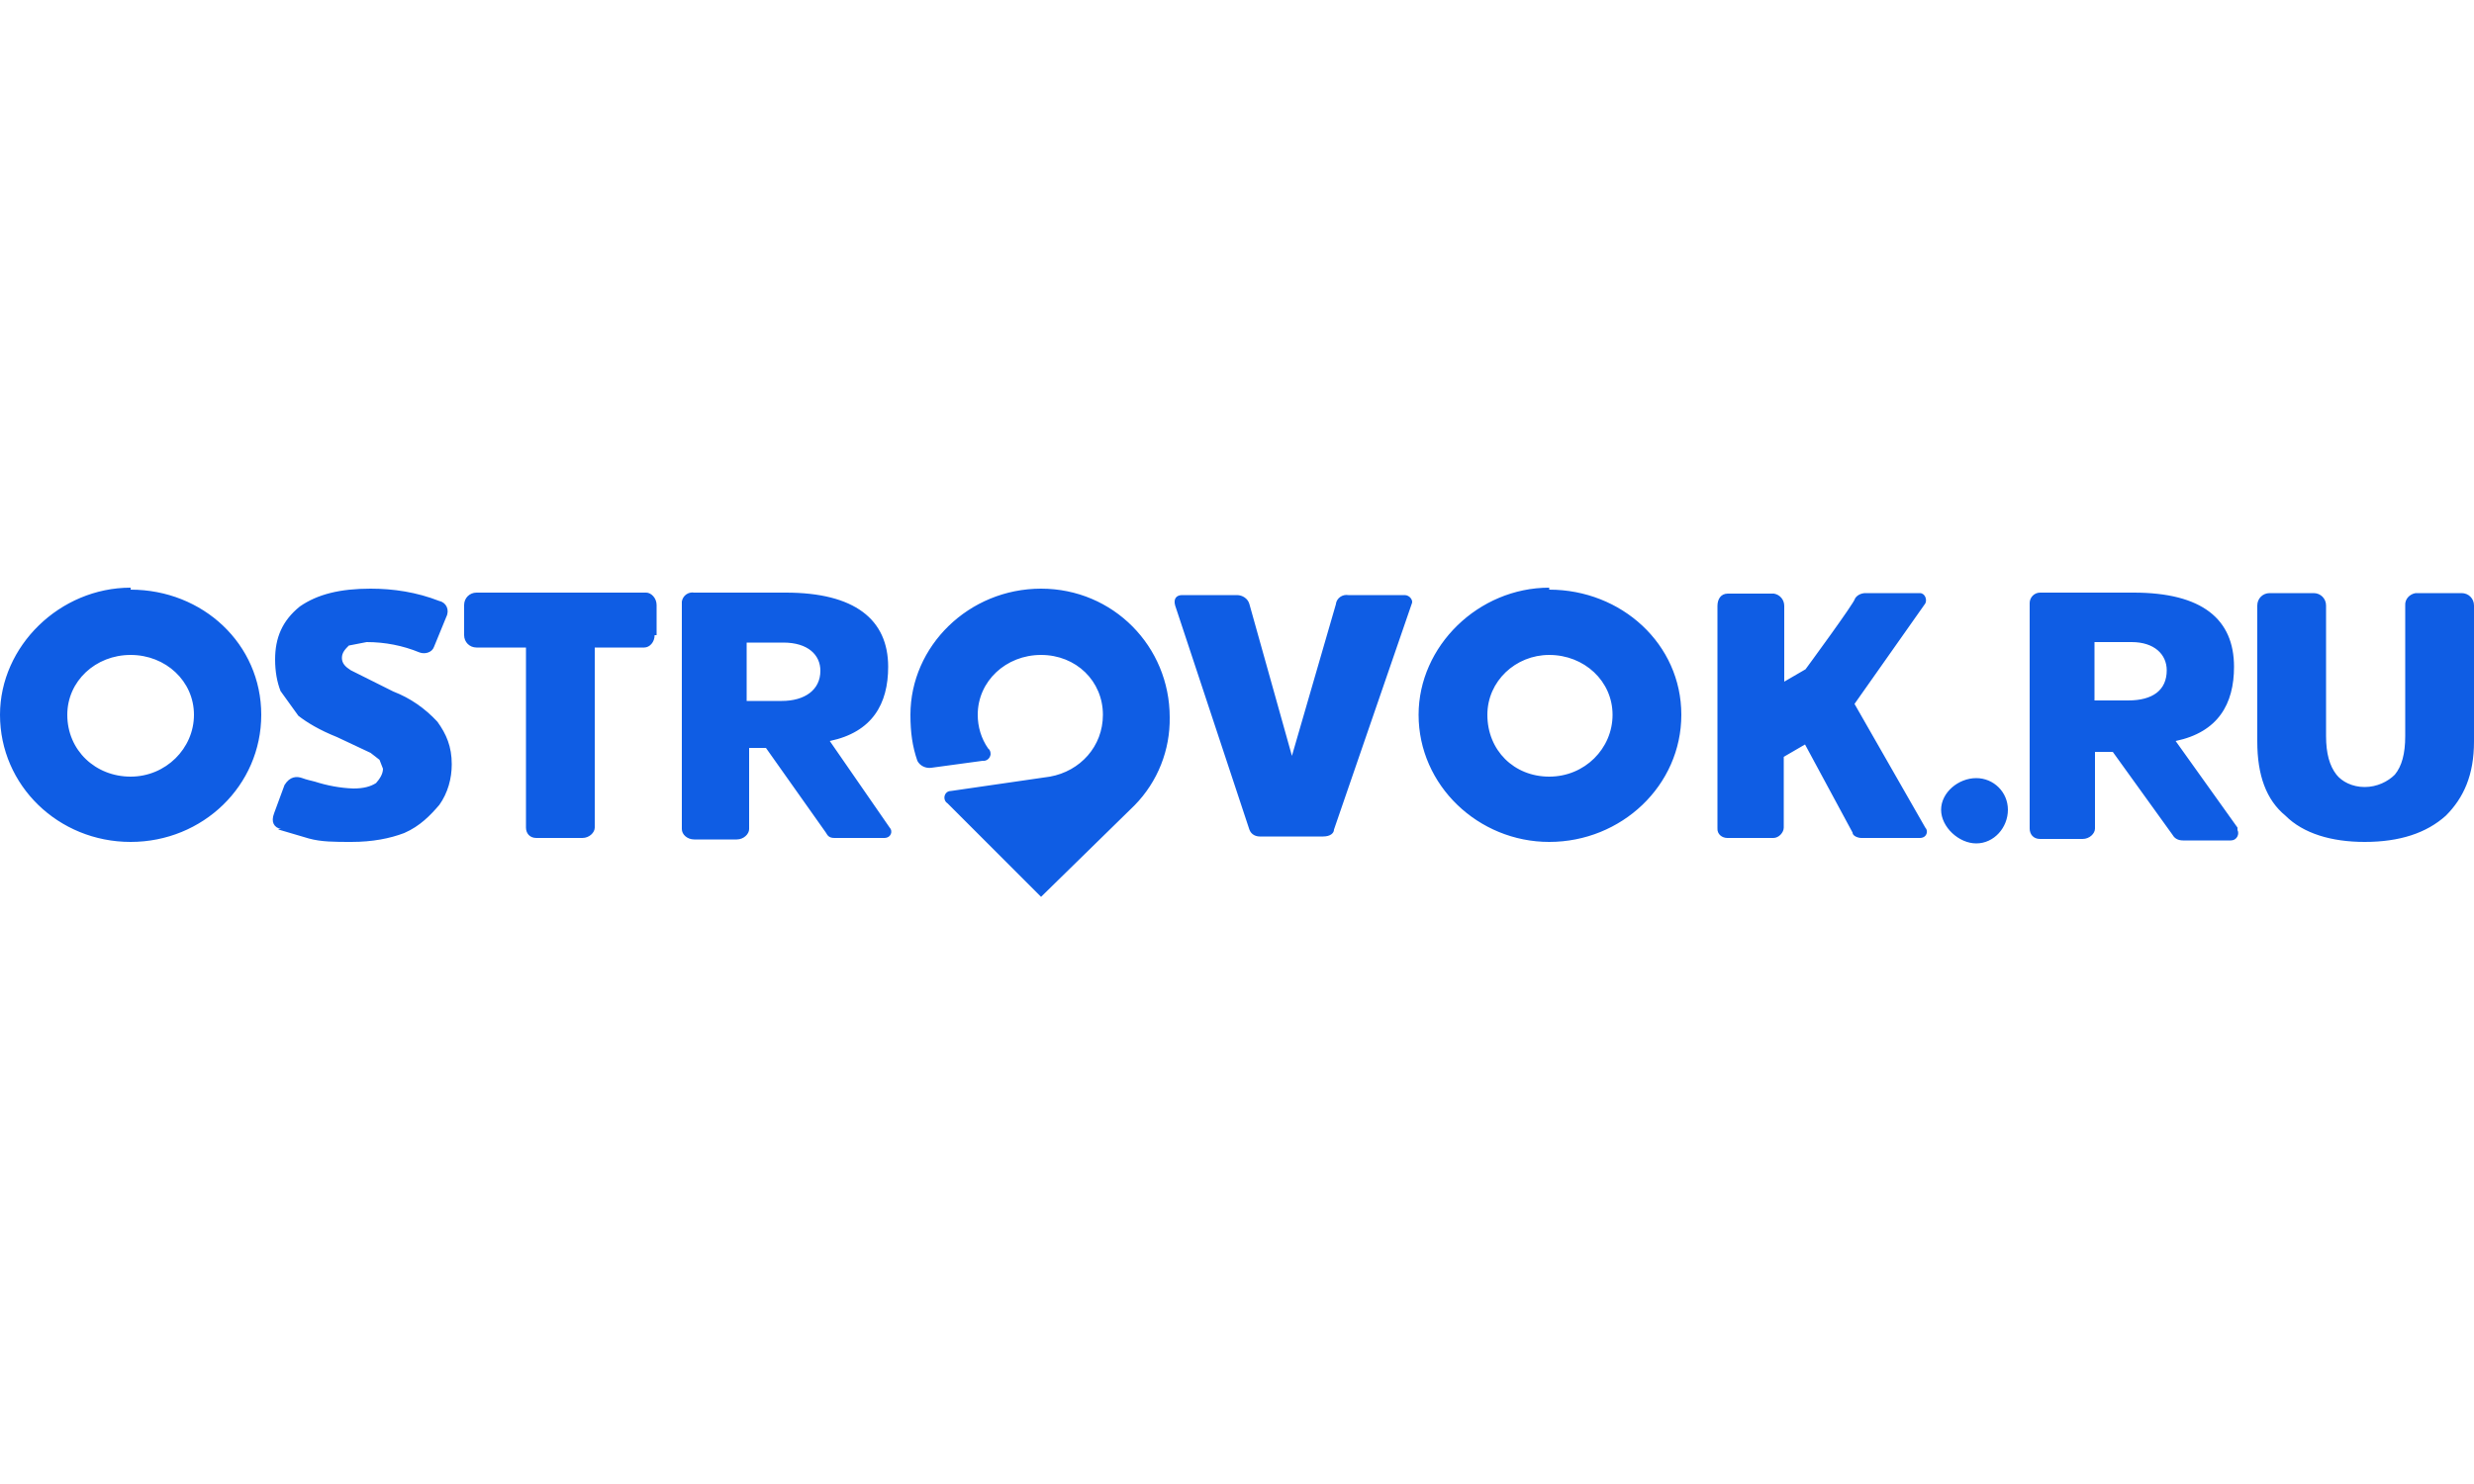 <?xml version="1.0" encoding="UTF-8"?> <!-- Generator: Adobe Illustrator 28.0.0, SVG Export Plug-In . SVG Version: 6.00 Build 0) --> <svg xmlns="http://www.w3.org/2000/svg" xmlns:xlink="http://www.w3.org/1999/xlink" id="Layer_1" x="0px" y="0px" viewBox="0 0 500 300" style="enable-background:new 0 0 500 300;" xml:space="preserve"> <style type="text/css"> .st0{fill:#0F5DE4;} </style> <path class="st0" d="M313.1,157c-7.1,0-12.5-5.3-12.5-12.5c0-6.8,5.7-12.1,12.5-12.1c7.1,0,12.8,5.3,12.8,12.1S320.3,157,313.1,157z M313.1,118.8c-14.3,0-26.4,11.8-26.4,25.7c0,14.3,12.1,25.7,26.4,25.7c14.6,0,26.7-11.4,26.7-25.7s-12.1-25.3-26.7-25.3V118.8z M188.3,155.2l10.3-1.4c0.8,0.1,1.5-0.5,1.6-1.3c0-0.5-0.1-0.9-0.5-1.2c-1.4-2-2.1-4.4-2.1-6.8c0-6.8,5.7-12.1,12.8-12.1 c7.1,0,12.5,5.3,12.5,12.1c0,6.4-4.6,11.4-10.7,12.5l-20,2.9c-1.4,0-1.8,1.8-0.7,2.5l18.9,18.9l18.9-18.5c4.7-4.8,7.2-11.2,7.1-17.8 c0-14.3-11.4-26-26-26S184,130.6,184,144.5c0,3.6,0.4,6.4,1.4,9.3C185.9,154.8,187.1,155.4,188.3,155.2z M349.1,169.4h9.3 c1.1,0,2.1-1.1,2.1-2.1V153l4.3-2.5l9.6,17.8c0,0.7,1.1,1.1,1.8,1.1H388c1.4,0,1.8-1.4,1.1-2.1l-14.3-25l14.3-20.3 c0.4-0.7,0-2.1-1.1-2.1H377c-0.8,0-1.7,0.4-2.1,1.1c0,0.7-10,14.3-10,14.3l-4.3,2.5v-15.3c0-1.3-0.9-2.3-2.1-2.5h-9.3 c-1.4,0-2.1,1.1-2.1,2.5v44.9C347,168.7,348.1,169.4,349.1,169.4z M497.5,119.9h-9.3c-1.2,0.2-2.2,1.2-2.1,2.5v26.4 c0,3.6-0.7,6.1-2.1,7.8c-1.4,1.4-3.6,2.5-6.1,2.5c-2.5,0-4.6-1.1-5.7-2.5c-1.4-1.8-2.1-4.3-2.1-7.8v-26.4c0-1.4-1.1-2.5-2.5-2.5 h-8.9c-1.4,0-2.5,1.1-2.5,2.5v27.5c0,6.8,1.8,11.8,5.7,15c3.6,3.6,9.3,5.3,16,5.3c7.1,0,12.5-1.8,16.4-5.3c3.6-3.6,5.7-8.2,5.7-15 v-27.5C500,121,498.9,119.9,497.5,119.9z M405.8,163.7c0-3.6-2.9-6.4-6.4-6.4c-3.6,0-7.1,2.9-7.1,6.4s3.6,6.8,7.1,6.8 C403,170.5,405.8,167.3,405.8,163.7z M430.1,141.6h-6.8v-11.8h7.5c4.6,0,7.1,2.5,7.1,5.7C437.9,139.5,435.1,141.6,430.1,141.6z M452.2,167.3l-12.5-17.5c8.6-1.8,11.8-7.5,11.8-15c0-9.6-6.4-15-20.3-15h-18.9c-1.2,0-2.1,1-2.1,2.1v45.6c0,1.1,0.7,2.1,2.1,2.1 h8.6c1.4,0,2.5-1.1,2.5-2.1V152h3.6l12.1,16.8c0.4,0.7,1.1,1.1,2.1,1.1h9.6c1.4,0,1.8-1.4,1.4-2.1V167.3z M151.2,129.9h7.1 c5,0,7.5,2.5,7.5,5.7c0,3.9-3.2,6.1-7.8,6.1h-7.1v-11.8H151.2z M151.2,151.2h3.6l12.1,17.1c0.4,0.7,0.7,1.1,1.8,1.1h10 c1.4,0,1.8-1.4,1.1-2.1l-12.1-17.5c8.6-1.8,11.8-7.5,11.8-15c0-9.6-6.8-15-20.7-15h-18.5c-1.2-0.2-2.3,0.6-2.5,1.8 c0,0.1,0,0.3,0,0.4v45.6c0,1.1,1.1,2.1,2.5,2.1h8.6c1.4,0,2.5-1.1,2.5-2.1V152V151.2z M26.4,157c-7.1,0-12.8-5.3-12.8-12.5 c0-6.8,5.7-12.1,12.8-12.1s12.8,5.3,12.8,12.1S33.5,157,26.4,157z M26.4,118.8C12.1,118.8,0,130.6,0,144.5 c0,14.3,11.8,25.7,26.4,25.7s26.4-11.4,26.4-25.7S41,119.2,26.4,119.2V118.8z M56.3,167.7l6.1,1.8c2.5,0.7,5.3,0.7,8.6,0.7 c4.3,0,7.8-0.7,10.7-1.8c3.2-1.4,5.3-3.6,7.1-5.7c1.7-2.4,2.5-5.3,2.5-8.2c0-3.6-1.1-6.1-2.9-8.6c-2.5-2.7-5.5-4.8-8.9-6.1l-8.6-4.3 c-1.1-0.7-1.8-1.4-1.8-2.5s0.7-1.8,1.4-2.5l3.6-0.7c3.7,0,7.3,0.7,10.7,2.1c1.1,0.4,2.5,0,2.9-1.1l2.5-6.1c0.7-1.4,0-2.9-1.4-3.2 c-4.6-1.8-9.3-2.5-13.9-2.5c-6.1,0-10.7,1.1-14.3,3.6c-3.6,2.9-5,6.4-5,10.7c0,2.5,0.4,4.6,1.1,6.4l3.6,5c1.8,1.4,4.3,2.9,7.8,4.3 l6.8,3.2l1.8,1.4l0.7,1.8c0,1.1-0.7,2.1-1.4,2.9c-1.1,0.7-2.5,1.1-4.6,1.1c-2.7-0.1-5.3-0.6-7.8-1.4c-0.8-0.2-1.7-0.4-2.5-0.7 c-1.1-0.4-2.5-0.4-3.6,1.4l-2.1,5.7c-0.7,1.8,0,2.9,1.4,3.2H56.3z M269.6,167.7l15.7-45.6c0.4-0.7-0.4-1.8-1.4-1.8h-11.4 c-1.2-0.2-2.3,0.6-2.5,1.7c0,0,0,0,0,0.1l-8.9,30.7l-8.6-30.7c-0.3-1.1-1.4-1.8-2.5-1.8h-11.1c-1.1,0-1.8,0.7-1.4,2.1l15,45.3 c0.4,1.1,1.4,1.4,2.1,1.4h12.8C268.9,169.1,269.6,168.4,269.6,167.7z M132.7,128.4v-6.1c0-1.4-1.1-2.5-2.1-2.5H96.3 c-1.4,0-2.5,1.1-2.5,2.5c0,0,0,0,0,0v6.1c0,1.4,1.1,2.5,2.5,2.5h10v36.4c0,1.1,0.7,2.1,2.1,2.1h9.3c1.4,0,2.5-1.1,2.5-2.1v-36.4h10 c1.1,0,2.1-1.1,2.1-2.5H132.7z"></path> </svg> 